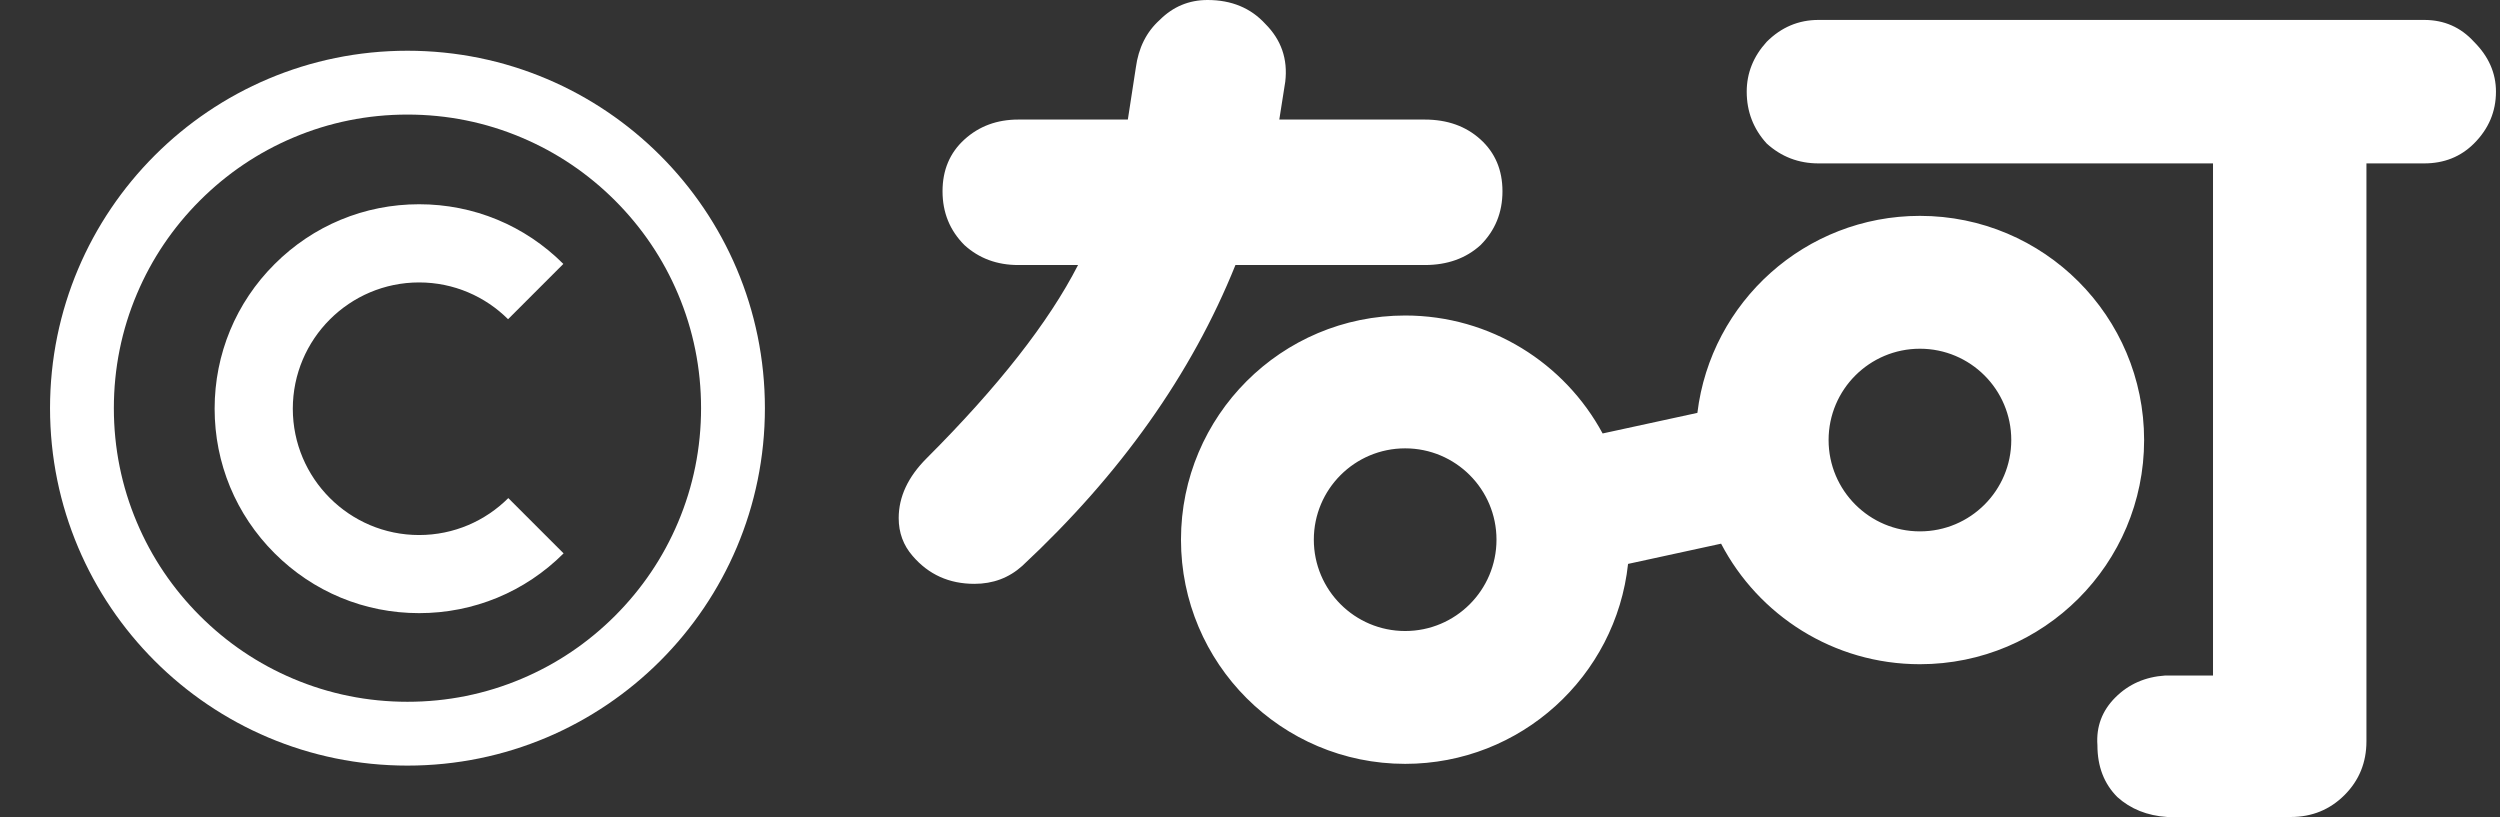 <?xml version="1.0" encoding="utf-8"?>
<svg xmlns="http://www.w3.org/2000/svg" fill="none" height="100%" overflow="visible" preserveAspectRatio="none" style="display: block;" viewBox="0 0 153 50" width="100%">
<rect x="0" y="0" width="153" height="50" fill="#333333" stroke="none"/>
<g id=" logo">
<g id="Frame">
<path d="M24.936 3.105C37.017 3.105 46.812 12.9 46.812 24.98C46.812 37.06 37.017 46.855 24.936 46.855C12.857 46.855 3.062 37.06 3.062 24.98C3.062 12.9 12.857 3.105 24.936 3.105ZM24.936 7.012C22.51 7.012 20.156 7.485 17.944 8.423C15.806 9.326 13.882 10.625 12.232 12.275C10.581 13.926 9.282 15.85 8.379 17.988C7.441 20.2 6.968 22.554 6.968 24.98C6.968 27.407 7.441 29.761 8.379 31.973C9.282 34.111 10.581 36.035 12.232 37.685C13.882 39.336 15.806 40.635 17.944 41.538C20.156 42.476 22.51 42.949 24.936 42.949C27.363 42.949 29.717 42.476 31.929 41.538C34.067 40.635 35.991 39.336 37.642 37.685C39.292 36.035 40.591 34.111 41.494 31.973C42.432 29.761 42.905 27.407 42.905 24.98C42.905 22.554 42.432 20.2 41.494 17.988C40.591 15.85 39.292 13.926 37.642 12.275C35.991 10.625 34.067 9.326 31.929 8.423C29.717 7.485 27.363 7.012 24.936 7.012ZM25.649 12.5C28.984 12.5 32.119 13.794 34.477 16.152L31.094 19.536C29.697 18.145 27.773 17.285 25.649 17.285C21.387 17.285 17.92 20.752 17.92 25.015C17.92 29.277 21.387 32.744 25.649 32.744C27.778 32.744 29.707 31.88 31.108 30.483L34.492 33.867C32.129 36.226 28.989 37.524 25.649 37.524C22.31 37.524 19.165 36.221 16.802 33.857C14.438 31.494 13.135 28.355 13.135 25.01C13.135 21.67 14.438 18.525 16.802 16.167C19.165 13.804 22.305 12.5 25.649 12.5Z" fill="white" id="Union" style="fill:white;fill-opacity:1;"/>
</g>
<path d="M148.362 1.22C149.582 1.22 150.598 1.667 151.411 2.561C152.305 3.455 152.753 4.471 152.753 5.609C152.753 6.829 152.305 7.886 151.411 8.78C150.598 9.593 149.582 10 148.362 10H144.826V45.366C144.826 46.667 144.379 47.764 143.484 48.658C142.59 49.552 141.493 50 140.192 50H132.631C131.411 49.919 130.395 49.512 129.582 48.78C128.769 47.967 128.362 46.91 128.362 45.609C128.281 44.471 128.647 43.495 129.46 42.683C130.273 41.87 131.289 41.423 132.509 41.342H135.436V10H111.289C110.07 10 109.013 9.593 108.119 8.78C107.306 7.886 106.899 6.829 106.899 5.609C106.9 4.471 107.306 3.455 108.119 2.561C109.013 1.667 110.07 1.22 111.289 1.22H148.362ZM117.5 13.211C125.077 13.211 131.22 19.354 131.22 26.931C131.22 34.508 125.077 40.65 117.5 40.65C112.211 40.65 107.621 37.657 105.331 33.273L99.637 34.511C98.898 41.391 93.072 46.748 85.996 46.748C78.419 46.748 72.276 40.605 72.276 33.028C72.276 25.451 78.419 19.309 85.996 19.309C91.221 19.309 95.764 22.23 98.081 26.528L103.88 25.268C104.701 18.475 110.486 13.211 117.5 13.211ZM85.996 27.439C82.909 27.439 80.406 29.941 80.406 33.028C80.406 36.115 82.909 38.618 85.996 38.618C89.083 38.618 91.585 36.115 91.585 33.028C91.585 29.941 89.083 27.439 85.996 27.439ZM73.902 0C75.366 0 76.545 0.488 77.439 1.464C78.415 2.439 78.821 3.618 78.658 5L78.293 7.317H87.195C88.577 7.317 89.715 7.723 90.609 8.536C91.504 9.349 91.951 10.406 91.951 11.707C91.951 13.008 91.504 14.106 90.609 15C89.715 15.813 88.577 16.22 87.195 16.22H75.609C72.926 22.886 68.577 29.024 62.561 34.634C61.748 35.365 60.772 35.731 59.634 35.731C58.089 35.731 56.829 35.163 55.853 34.024C55.285 33.374 55 32.601 55 31.707C55 30.406 55.569 29.187 56.707 28.049C61.097 23.659 64.187 19.716 65.976 16.22H62.317C61.017 16.22 59.919 15.813 59.024 15C58.13 14.106 57.683 13.008 57.683 11.707C57.683 10.406 58.13 9.349 59.024 8.536C59.919 7.723 61.017 7.317 62.317 7.317H69.024L69.512 4.146C69.674 2.927 70.163 1.951 70.976 1.22C71.789 0.407 72.764 2.61958e-05 73.902 0ZM117.5 21.342C114.413 21.342 111.91 23.844 111.91 26.931C111.91 30.018 114.413 32.52 117.5 32.52C120.587 32.52 123.09 30.018 123.09 26.931C123.09 23.844 120.587 21.342 117.5 21.342Z" fill="white" id="Union_2" style="fill:white;fill-opacity:1;"/>
</g>
</svg>
